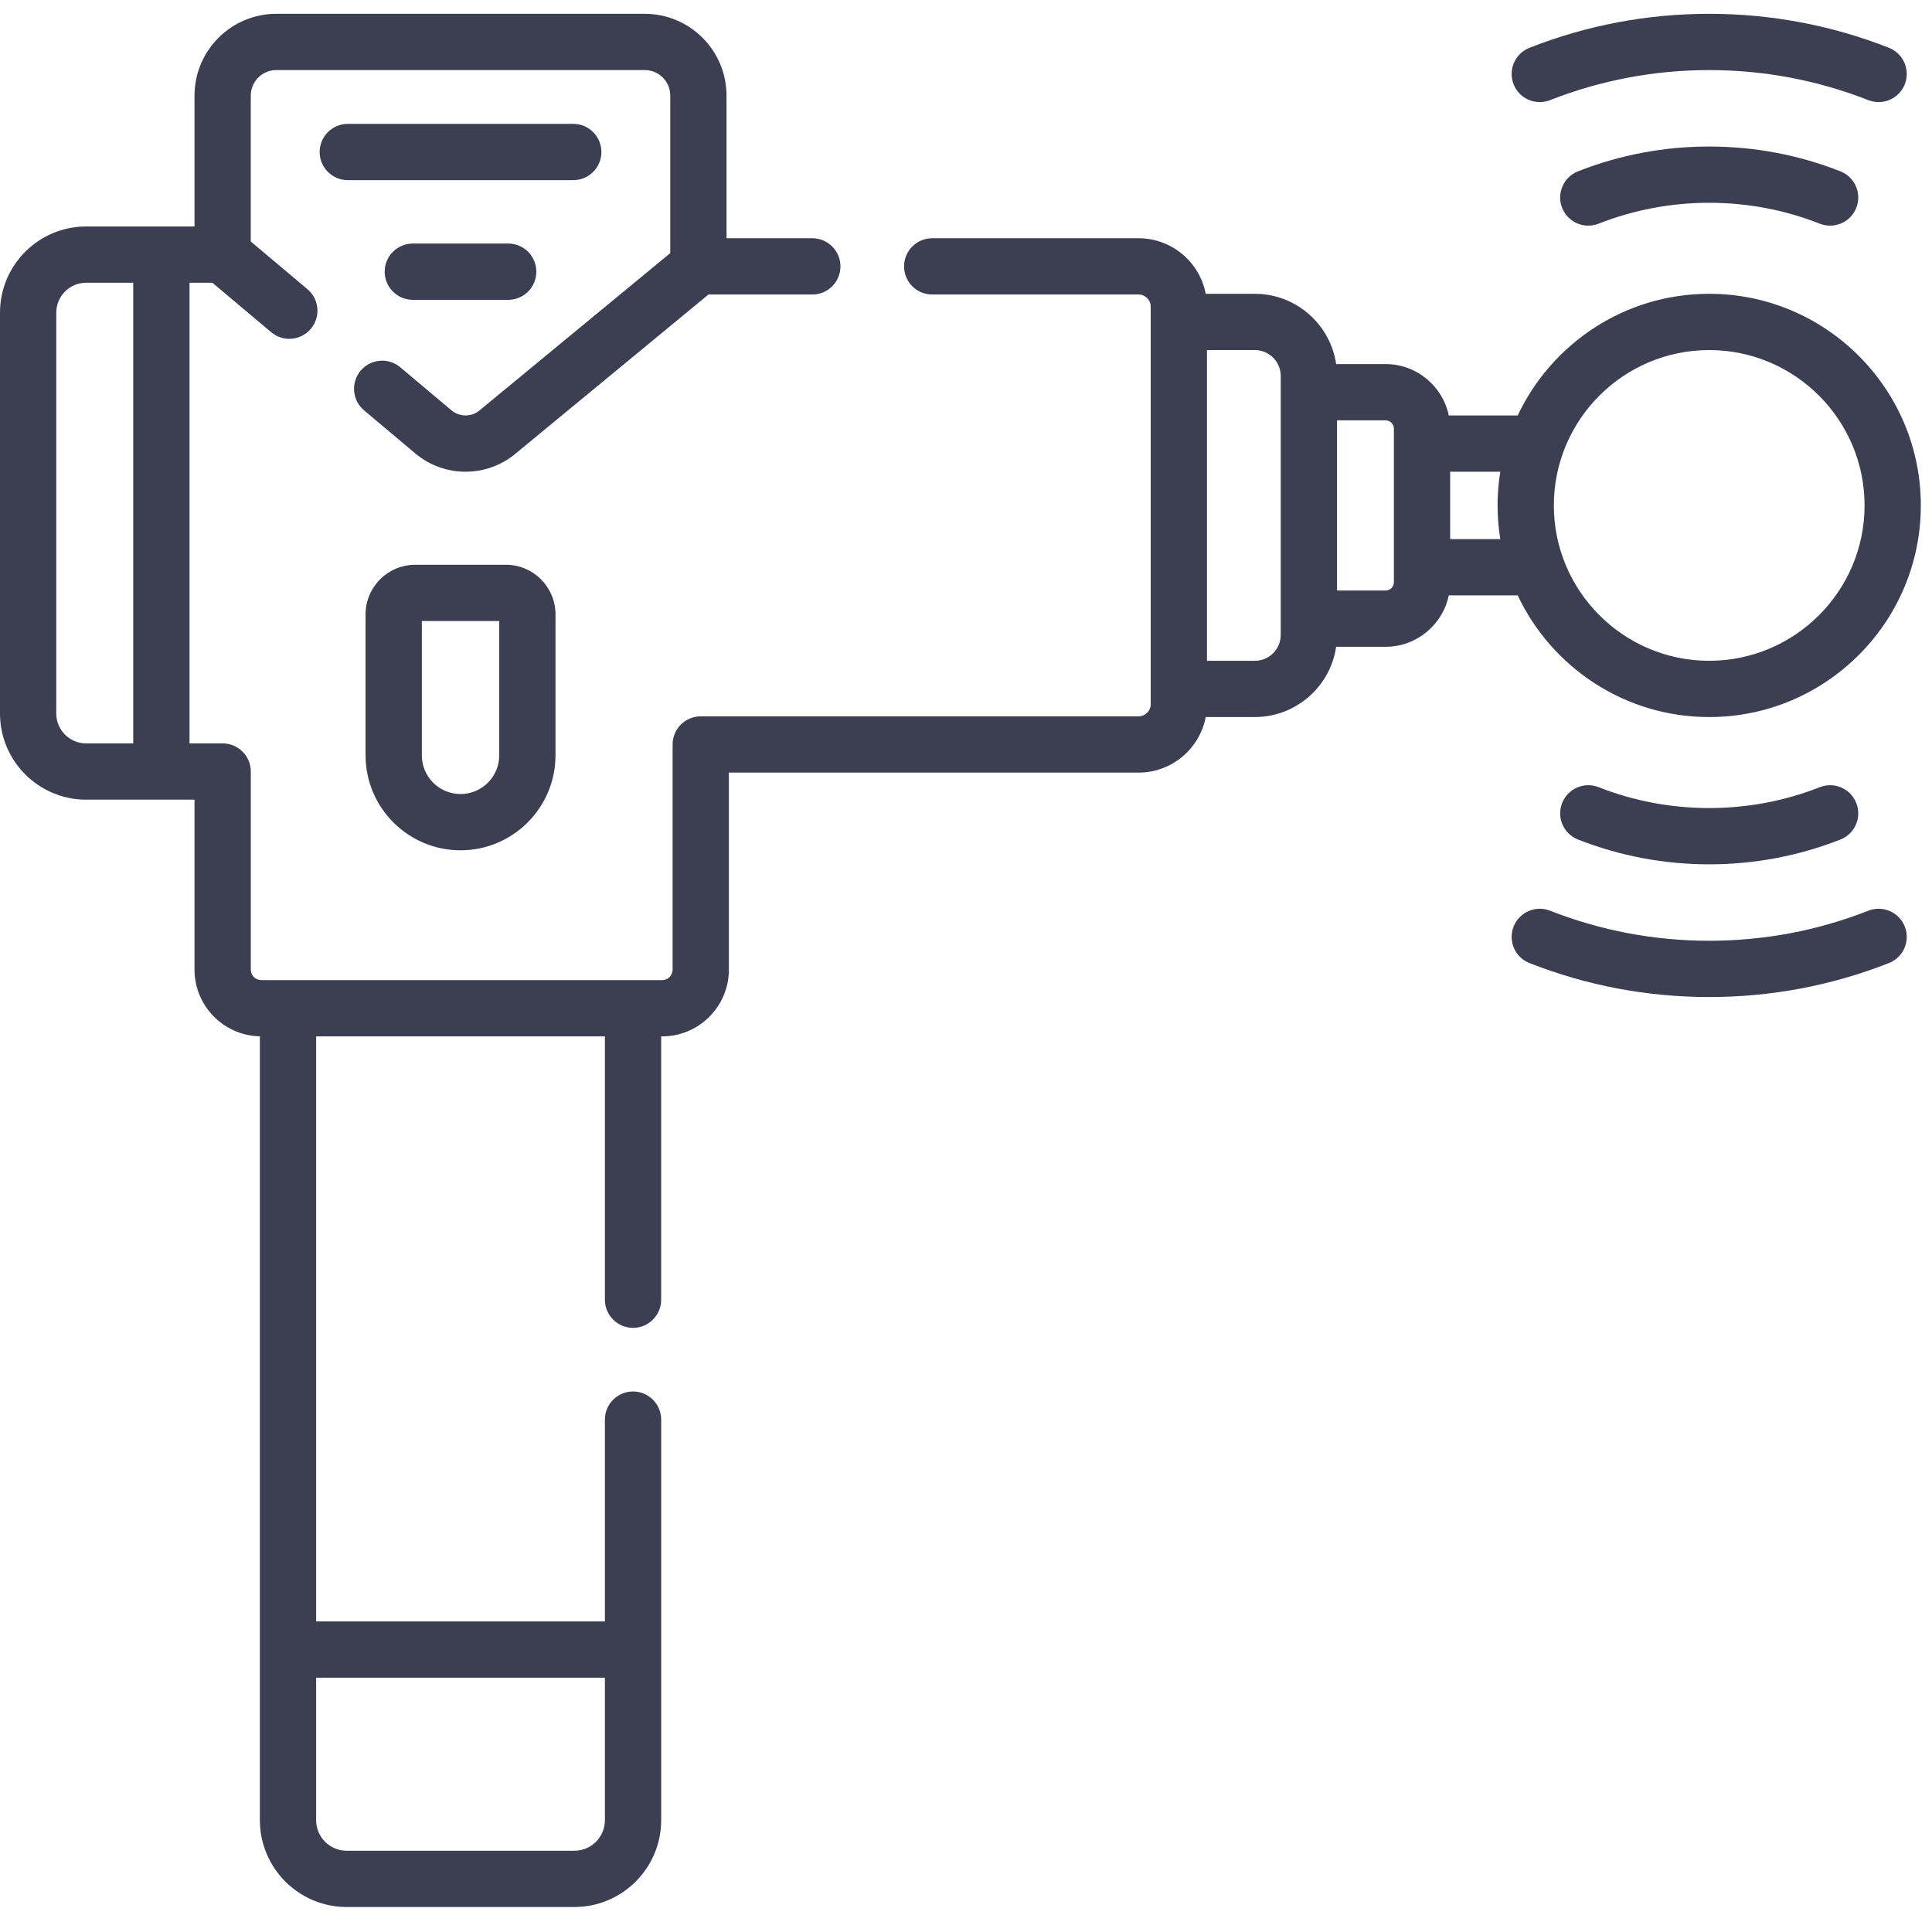 <svg width="169" height="169" viewBox="0 0 169 169" fill="none" xmlns="http://www.w3.org/2000/svg">
<g clip-path="url(#clip0_1256_2845)">
<path d="M52.607 13.297C52.607 11.938 51.506 10.836 50.146 10.836H30.423C29.063 10.836 27.962 11.938 27.962 13.297C27.962 14.656 29.063 15.758 30.423 15.758H50.146C51.506 15.758 52.607 14.656 52.607 13.297Z" fill="#3B3F51"/>
<path d="M36.111 21.305C34.752 21.305 33.65 22.407 33.65 23.766C33.65 25.125 34.752 26.227 36.111 26.227H44.455C45.815 26.227 46.916 25.125 46.916 23.766C46.916 22.407 45.815 21.305 44.455 21.305H36.111Z" fill="#3B3F51"/>
<path d="M36.314 49.404C33.923 49.404 31.977 51.349 31.977 53.741V66.072C31.977 70.653 35.704 74.379 40.285 74.379C44.865 74.379 48.592 70.653 48.592 66.072V53.741C48.592 51.349 46.646 49.404 44.255 49.404H36.314ZM43.67 66.072C43.67 67.939 42.152 69.458 40.285 69.458C38.418 69.458 36.899 67.939 36.899 66.072V54.325H43.671L43.67 66.072Z" fill="#3B3F51"/>
<path d="M149.512 12.817C145.557 12.817 141.696 13.547 138.035 14.986C136.77 15.483 136.147 16.912 136.644 18.177C137.025 19.146 137.953 19.738 138.935 19.738C139.235 19.738 139.539 19.683 139.835 19.567C142.92 18.354 146.176 17.739 149.511 17.739C152.847 17.739 156.103 18.354 159.187 19.567C160.452 20.064 161.881 19.442 162.378 18.177C162.875 16.912 162.253 15.483 160.988 14.986C157.328 13.547 153.466 12.817 149.512 12.817Z" fill="#3B3F51"/>
<path d="M132.76 52.082C135.724 58.364 142.116 62.724 149.511 62.724C159.718 62.724 168.023 54.419 168.023 44.212C168.023 34.005 159.718 25.7 149.511 25.7C142.116 25.7 135.723 30.06 132.76 36.342H126.731C126.197 33.779 123.921 31.847 121.202 31.847H116.877C116.371 28.375 113.375 25.7 109.764 25.7H105.469C104.941 22.937 102.509 20.84 99.594 20.84H81.544C80.184 20.84 79.083 21.942 79.083 23.302C79.083 24.661 80.184 25.762 81.544 25.762H99.594C100.18 25.762 100.657 26.239 100.657 26.825V61.599C100.657 62.185 100.18 62.661 99.594 62.661H61.297C59.938 62.661 58.836 63.763 58.836 65.122V84.819C58.836 85.324 58.426 85.735 57.921 85.735H22.853C22.348 85.735 21.938 85.324 21.938 84.819V67.489C21.938 66.13 20.836 65.028 19.477 65.028H16.578V24.733H18.579L23.724 29.061C24.185 29.449 24.748 29.639 25.307 29.639C26.008 29.639 26.704 29.34 27.191 28.762C28.066 27.722 27.932 26.169 26.892 25.295L21.937 21.126V8.36C21.937 7.131 22.937 6.131 24.166 6.131H56.401C57.63 6.131 58.63 7.131 58.63 8.36V22.141L41.941 35.904C41.228 36.492 40.198 36.487 39.491 35.892L35.014 32.127C33.974 31.251 32.422 31.386 31.547 32.425C30.672 33.466 30.805 35.018 31.846 35.893L36.322 39.659C37.594 40.728 39.158 41.264 40.723 41.264C42.266 41.264 43.809 40.744 45.073 39.701L61.975 25.762H71.056C72.416 25.762 73.517 24.661 73.517 23.302C73.517 21.942 72.416 20.84 71.056 20.84H63.552V8.36C63.552 4.417 60.344 1.209 56.402 1.209H24.166C20.223 1.209 17.015 4.417 17.015 8.36V19.81H7.536C3.381 19.811 0 23.191 0 27.346V62.415C0 66.57 3.381 69.95 7.536 69.95H17.015V84.819C17.015 87.997 19.57 90.586 22.732 90.651V159.219C22.732 163.407 26.139 166.814 30.327 166.814H50.241C54.429 166.814 57.836 163.407 57.836 159.219V124.179C57.836 122.82 56.734 121.718 55.375 121.718C54.015 121.718 52.914 122.82 52.914 124.179V141.834H27.654V90.657H52.913V113.692C52.913 115.051 54.014 116.153 55.374 116.153C56.733 116.153 57.835 115.051 57.835 113.692V90.657H57.921C61.139 90.657 63.758 88.038 63.758 84.819V67.583H99.594C102.509 67.583 104.941 65.487 105.469 62.723H109.764C113.375 62.723 116.371 60.048 116.877 56.577H121.202C123.921 56.577 126.197 54.645 126.731 52.081H132.76V52.082ZM4.922 62.415V27.346C4.922 25.905 6.094 24.733 7.536 24.733H11.655V65.028H7.536C6.094 65.028 4.922 63.856 4.922 62.415ZM52.913 146.756V159.219C52.913 160.693 51.715 161.892 50.241 161.892H30.327C28.853 161.892 27.654 160.693 27.654 159.219V146.756H52.913ZM149.511 30.622C157.005 30.622 163.101 36.718 163.101 44.212C163.101 51.705 157.005 57.802 149.511 57.802C142.017 57.802 135.921 51.705 135.921 44.212C135.921 36.718 142.017 30.622 149.511 30.622ZM131.236 47.16H126.851V41.264H131.236C131.082 42.224 130.999 43.209 130.999 44.212C130.999 45.215 131.082 46.199 131.236 47.16ZM112.032 55.534C112.032 56.785 111.015 57.802 109.765 57.802H105.579V30.622H109.765C111.015 30.622 112.032 31.639 112.032 32.889V55.534ZM121.929 50.928C121.929 51.329 121.603 51.655 121.202 51.655H116.954V36.769H121.202C121.603 36.769 121.929 37.095 121.929 37.495V50.928Z" fill="#3B3F51"/>
<path d="M134.691 8.931C134.991 8.931 135.295 8.876 135.591 8.76C140.028 7.016 144.712 6.131 149.511 6.131C154.309 6.131 158.992 7.016 163.43 8.76C164.695 9.257 166.123 8.635 166.621 7.37C167.118 6.105 166.496 4.677 165.231 4.179C160.218 2.208 154.928 1.209 149.511 1.209C144.093 1.209 138.804 2.208 133.791 4.179C132.526 4.676 131.904 6.105 132.401 7.37C132.782 8.339 133.709 8.931 134.691 8.931Z" fill="#3B3F51"/>
<path d="M159.188 68.857C156.103 70.069 152.848 70.684 149.512 70.684C146.176 70.684 142.92 70.069 139.835 68.857C138.571 68.359 137.141 68.982 136.644 70.247C136.147 71.512 136.77 72.94 138.035 73.438C141.695 74.876 145.557 75.606 149.512 75.606C153.467 75.606 157.328 74.876 160.989 73.438C162.253 72.941 162.876 71.512 162.379 70.247C161.881 68.982 160.452 68.359 159.188 68.857Z" fill="#3B3F51"/>
<path d="M163.431 79.663C158.993 81.407 154.31 82.292 149.511 82.292C144.712 82.292 140.029 81.407 135.592 79.663C134.326 79.166 132.898 79.788 132.401 81.053C131.904 82.318 132.526 83.746 133.791 84.244C138.804 86.215 144.093 87.214 149.511 87.214C154.928 87.214 160.218 86.215 165.231 84.244C166.496 83.747 167.118 82.318 166.621 81.053C166.124 79.788 164.696 79.166 163.431 79.663Z" fill="#3B3F51"/>
</g>
<defs>
<clipPath id="clip0_1256_2845">
<rect width="168.023" height="168.023" fill="white"/>
</clipPath>
</defs>
</svg>
